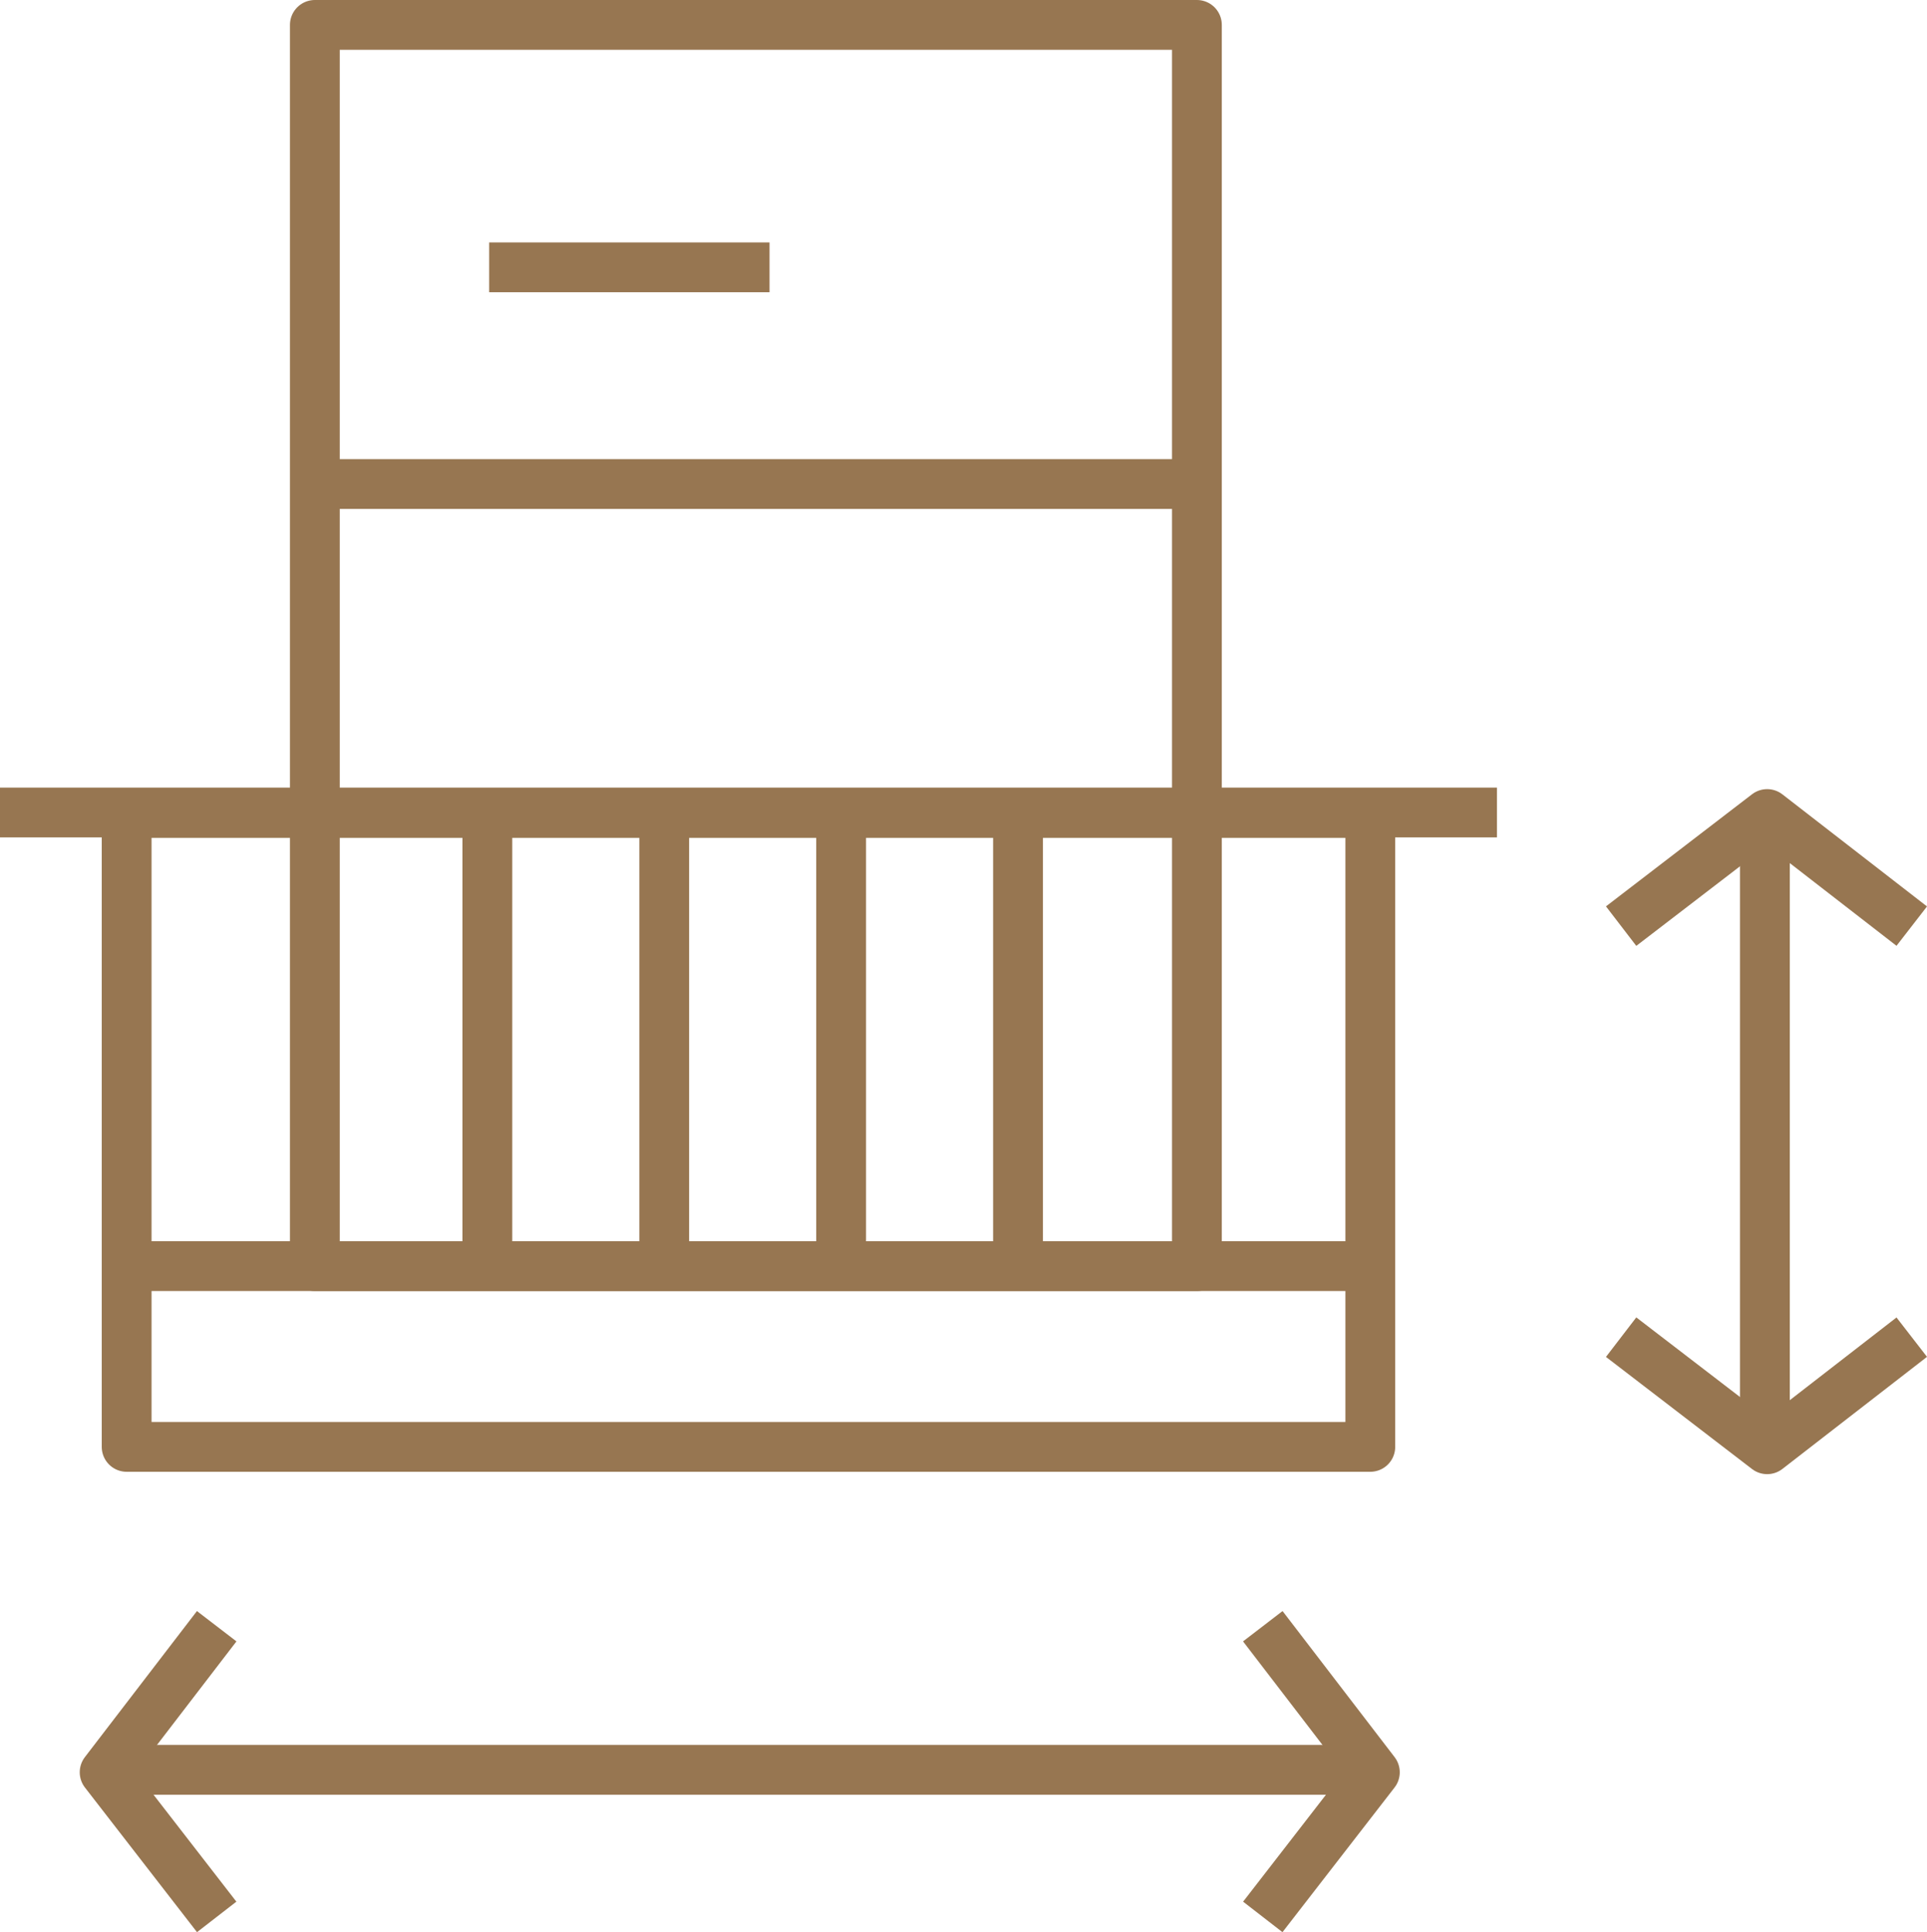<svg xmlns="http://www.w3.org/2000/svg" width="77.384" height="77.577" viewBox="0 0 77.384 77.577">
  <g id="icon_benefit-balcony" transform="translate(0 1)">
    <rect id="Rectangle_3593" data-name="Rectangle 3593" width="35.421" height="49.835" transform="translate(12.644)" fill="none" stroke="#977651" stroke-linecap="round" stroke-linejoin="round" stroke-width="2"/>
    <line id="Line_216" data-name="Line 216" x2="11.26" transform="translate(19.643 9.733)" fill="none" stroke="#977651" stroke-linejoin="round" stroke-width="2"/>
    <rect id="Rectangle_3594" data-name="Rectangle 3594" width="49.942" height="25.453" transform="translate(5.086 31.639)" fill="none" stroke="#977651" stroke-linejoin="round" stroke-width="2"/>
    <line id="Line_222" data-name="Line 222" x2="60.115" transform="translate(0 31.622)" fill="none" stroke="#977651" stroke-linejoin="round" stroke-width="2"/>
    <line id="Line_223" data-name="Line 223" x2="49.723" transform="translate(5.196 49.835)" fill="none" stroke="#977651" stroke-linejoin="round" stroke-width="2"/>
    <line id="Line_224" data-name="Line 224" y2="17.878" transform="translate(19.571 31.733)" fill="none" stroke="#977651" stroke-linejoin="round" stroke-width="2"/>
    <line id="Line_225" data-name="Line 225" y2="17.878" transform="translate(26.674 31.733)" fill="none" stroke="#977651" stroke-linejoin="round" stroke-width="2"/>
    <line id="Line_226" data-name="Line 226" y2="17.878" transform="translate(33.778 31.733)" fill="none" stroke="#977651" stroke-linejoin="round" stroke-width="2"/>
    <line id="Line_227" data-name="Line 227" y2="17.878" transform="translate(40.881 31.733)" fill="none" stroke="#977651" stroke-linejoin="round" stroke-width="2"/>
    <line id="Line_228" data-name="Line 228" x2="35.533" transform="translate(12.492 18.433)" fill="none" stroke="#977651" stroke-linejoin="round" stroke-width="2"/>
    <line id="Line_229" data-name="Line 229" x2="51.269" transform="translate(4.043 70.058)" fill="none" stroke="#977651" stroke-linejoin="round" stroke-width="2"/>
    <path id="Path_7202" data-name="Path 7202" d="M759.239,404.349l4.5,5.864-4.5,5.807" transform="translate(-708.528 -340.056)" fill="none" stroke="#977651" stroke-linejoin="round" stroke-width="2"/>
    <path id="Path_7203" data-name="Path 7203" d="M732.74,404.349l-4.5,5.864,4.5,5.807" transform="translate(-724.038 -340.056)" fill="none" stroke="#977651" stroke-linejoin="round" stroke-width="2"/>
    <line id="Line_230" data-name="Line 230" y1="25.344" transform="translate(70.874 32.002)" fill="none" stroke="#977651" stroke-linejoin="round" stroke-width="2"/>
    <path id="Path_7204" data-name="Path 7204" d="M768.83,387.115l5.864-4.5,5.807,4.5" transform="translate(-703.729 -350.931)" fill="none" stroke="#977651" stroke-linejoin="round" stroke-width="2"/>
    <path id="Path_7205" data-name="Path 7205" d="M768.83,396.614l5.864,4.5,5.807-4.5" transform="translate(-703.729 -343.927)" fill="none" stroke="#977651" stroke-linejoin="round" stroke-width="2"/>
  </g>
</svg>
